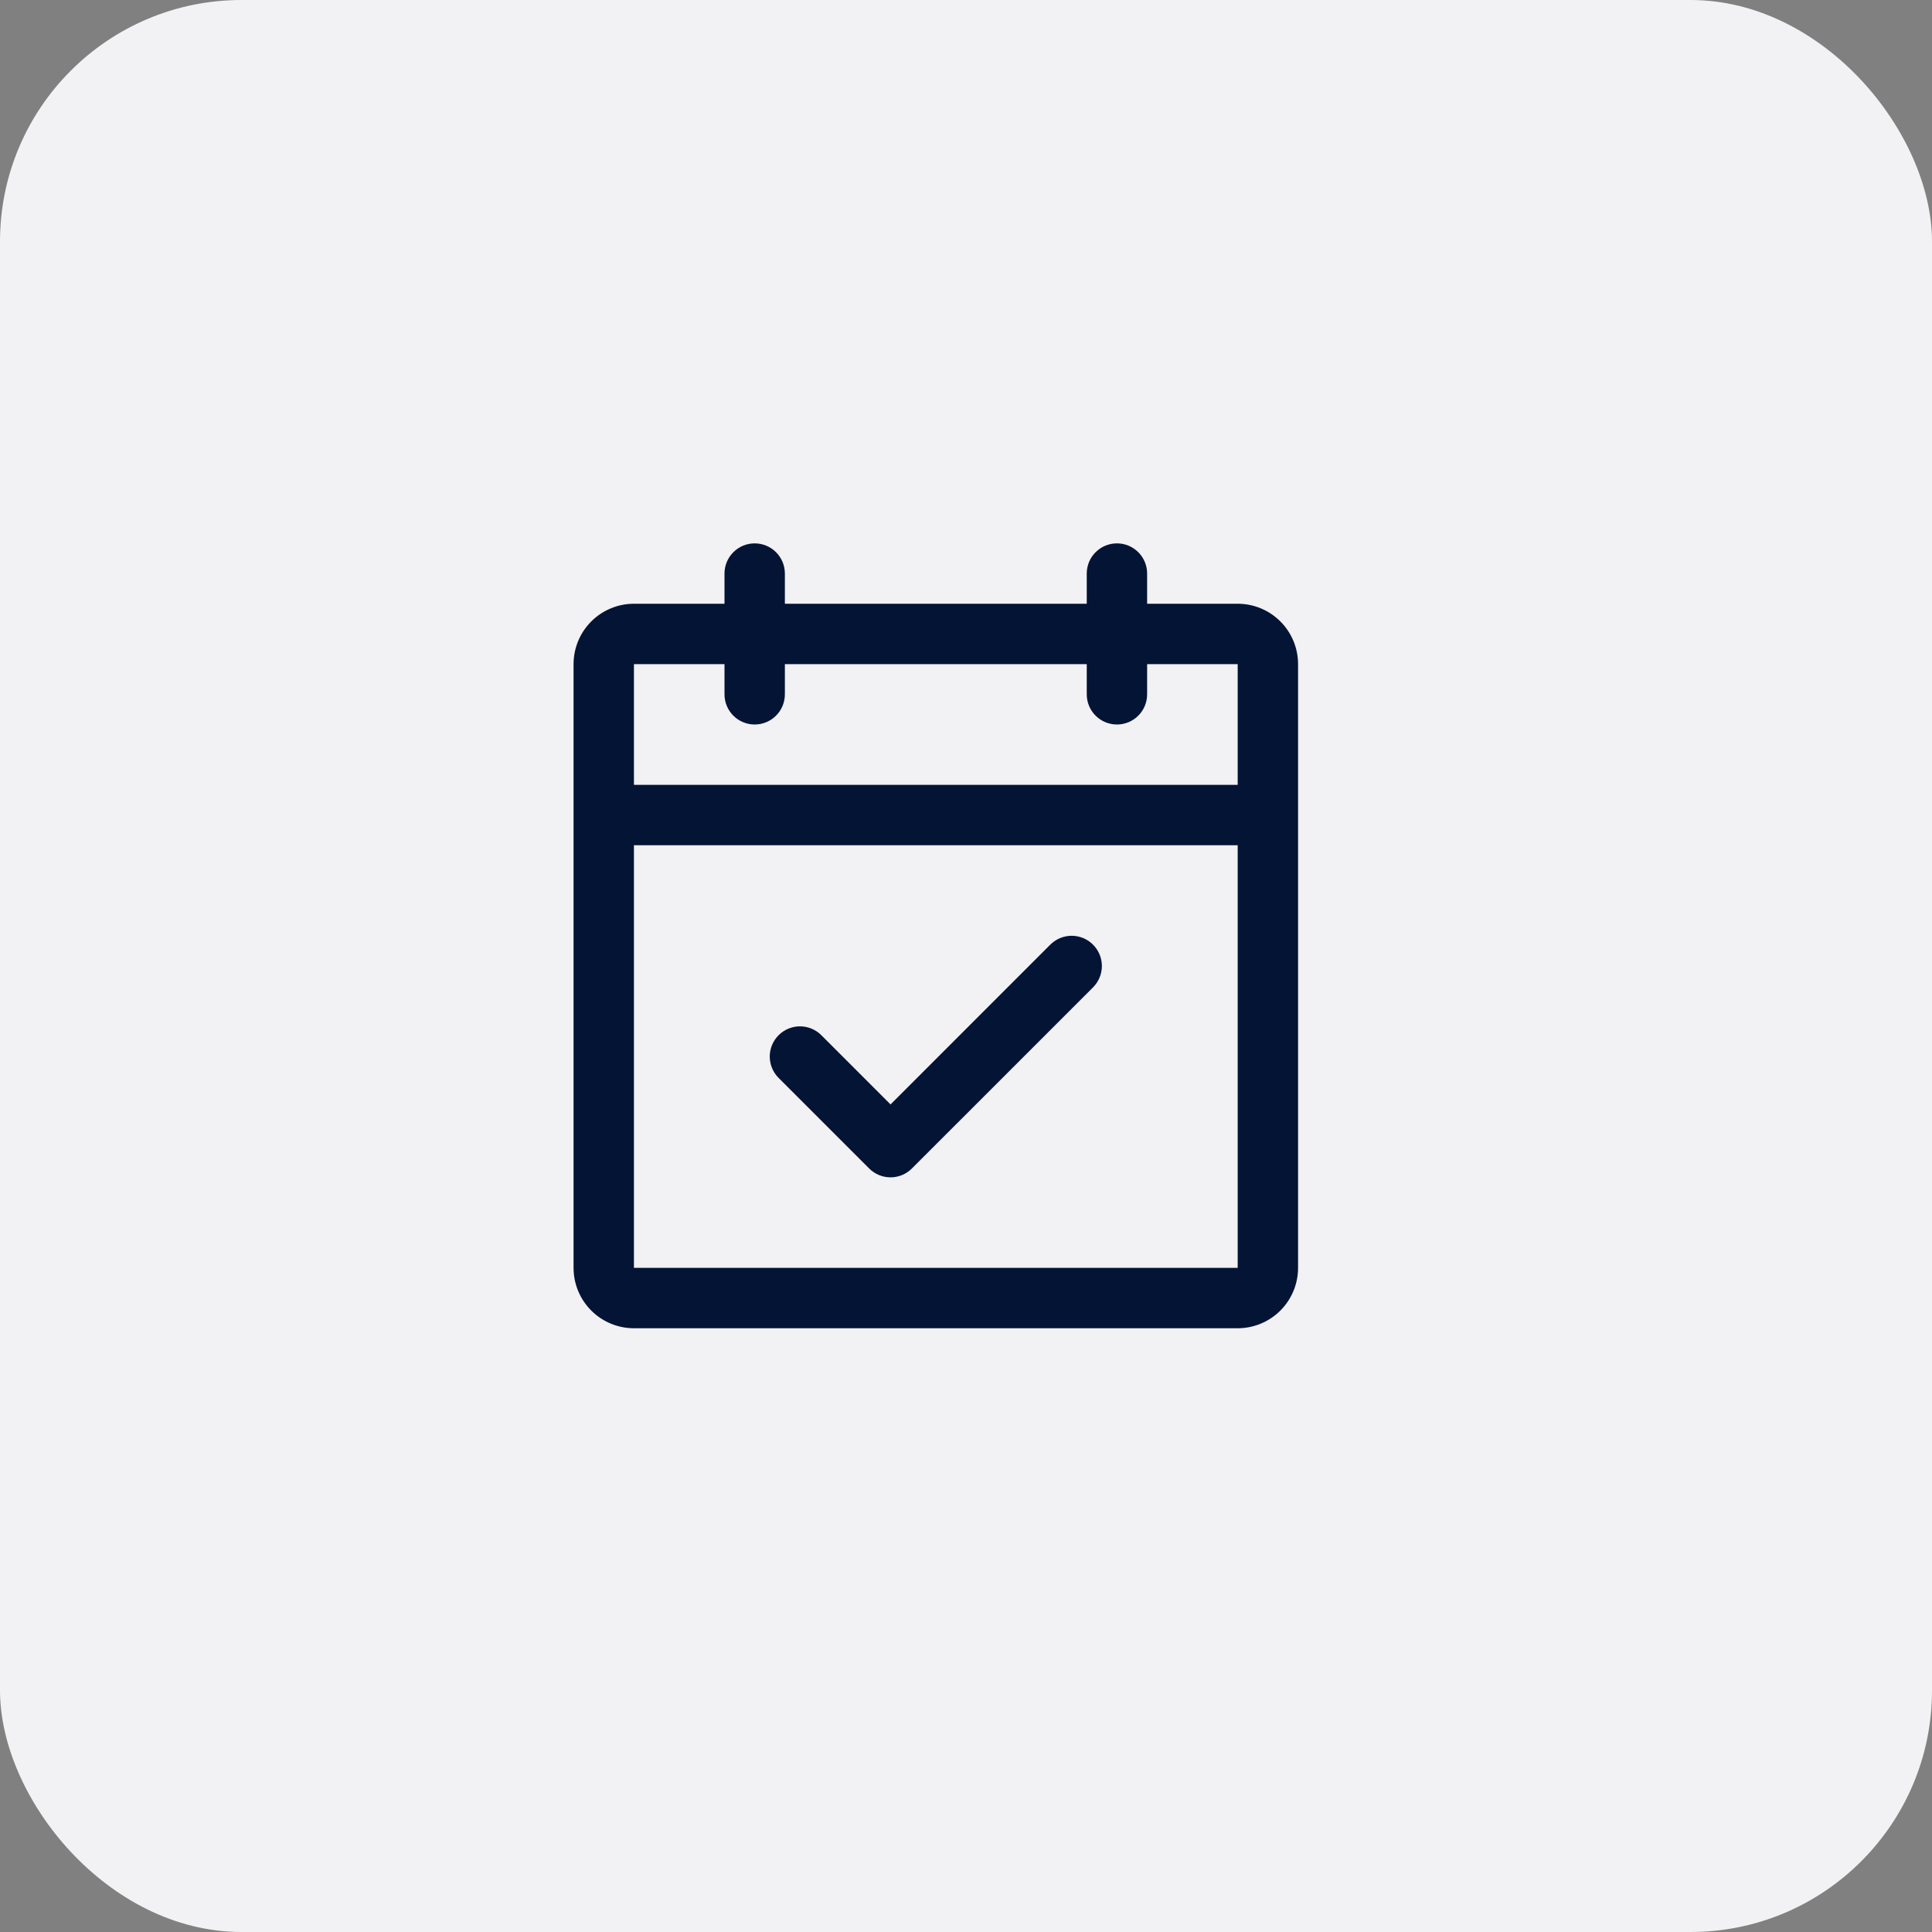<svg width="64" height="64" viewBox="0 0 64 64" fill="none" xmlns="http://www.w3.org/2000/svg">
<rect x="0" y="0" width="64" height="64" fill="#808080" stroke="none"/>
<rect width="64" height="64" rx="8" fill="#F2F1F3"/>
<path d="M41 20H38V19C38 18.735 37.895 18.48 37.707 18.293C37.52 18.105 37.265 18 37 18C36.735 18 36.48 18.105 36.293 18.293C36.105 18.48 36 18.735 36 19V20H26V19C26 18.735 25.895 18.48 25.707 18.293C25.52 18.105 25.265 18 25 18C24.735 18 24.48 18.105 24.293 18.293C24.105 18.48 24 18.735 24 19V20H21C20.47 20 19.961 20.211 19.586 20.586C19.211 20.961 19 21.47 19 22V42C19 42.53 19.211 43.039 19.586 43.414C19.961 43.789 20.47 44 21 44H41C41.53 44 42.039 43.789 42.414 43.414C42.789 43.039 43 42.53 43 42V22C43 21.47 42.789 20.961 42.414 20.586C42.039 20.211 41.53 20 41 20ZM24 22V23C24 23.265 24.105 23.52 24.293 23.707C24.48 23.895 24.735 24 25 24C25.265 24 25.52 23.895 25.707 23.707C25.895 23.52 26 23.265 26 23V22H36V23C36 23.265 36.105 23.52 36.293 23.707C36.48 23.895 36.735 24 37 24C37.265 24 37.52 23.895 37.707 23.707C37.895 23.52 38 23.265 38 23V22H41V26H21V22H24ZM41 42H21V28H41V42ZM36.208 31.293C36.3 31.385 36.374 31.496 36.425 31.617C36.475 31.738 36.501 31.869 36.501 32C36.501 32.131 36.475 32.261 36.425 32.383C36.374 32.504 36.3 32.615 36.208 32.708L30.207 38.708C30.115 38.8 30.004 38.874 29.883 38.925C29.762 38.975 29.631 39.001 29.5 39.001C29.369 39.001 29.238 38.975 29.117 38.925C28.996 38.874 28.885 38.8 28.793 38.708L25.793 35.708C25.605 35.52 25.499 35.265 25.499 35C25.499 34.735 25.605 34.48 25.793 34.292C25.98 34.105 26.235 33.999 26.5 33.999C26.765 33.999 27.02 34.105 27.207 34.292L29.5 36.586L34.792 31.293C34.885 31.2 34.996 31.126 35.117 31.075C35.239 31.025 35.369 30.999 35.5 30.999C35.631 30.999 35.761 31.025 35.883 31.075C36.004 31.126 36.115 31.2 36.208 31.293Z" fill="#031435"/>
</svg>
